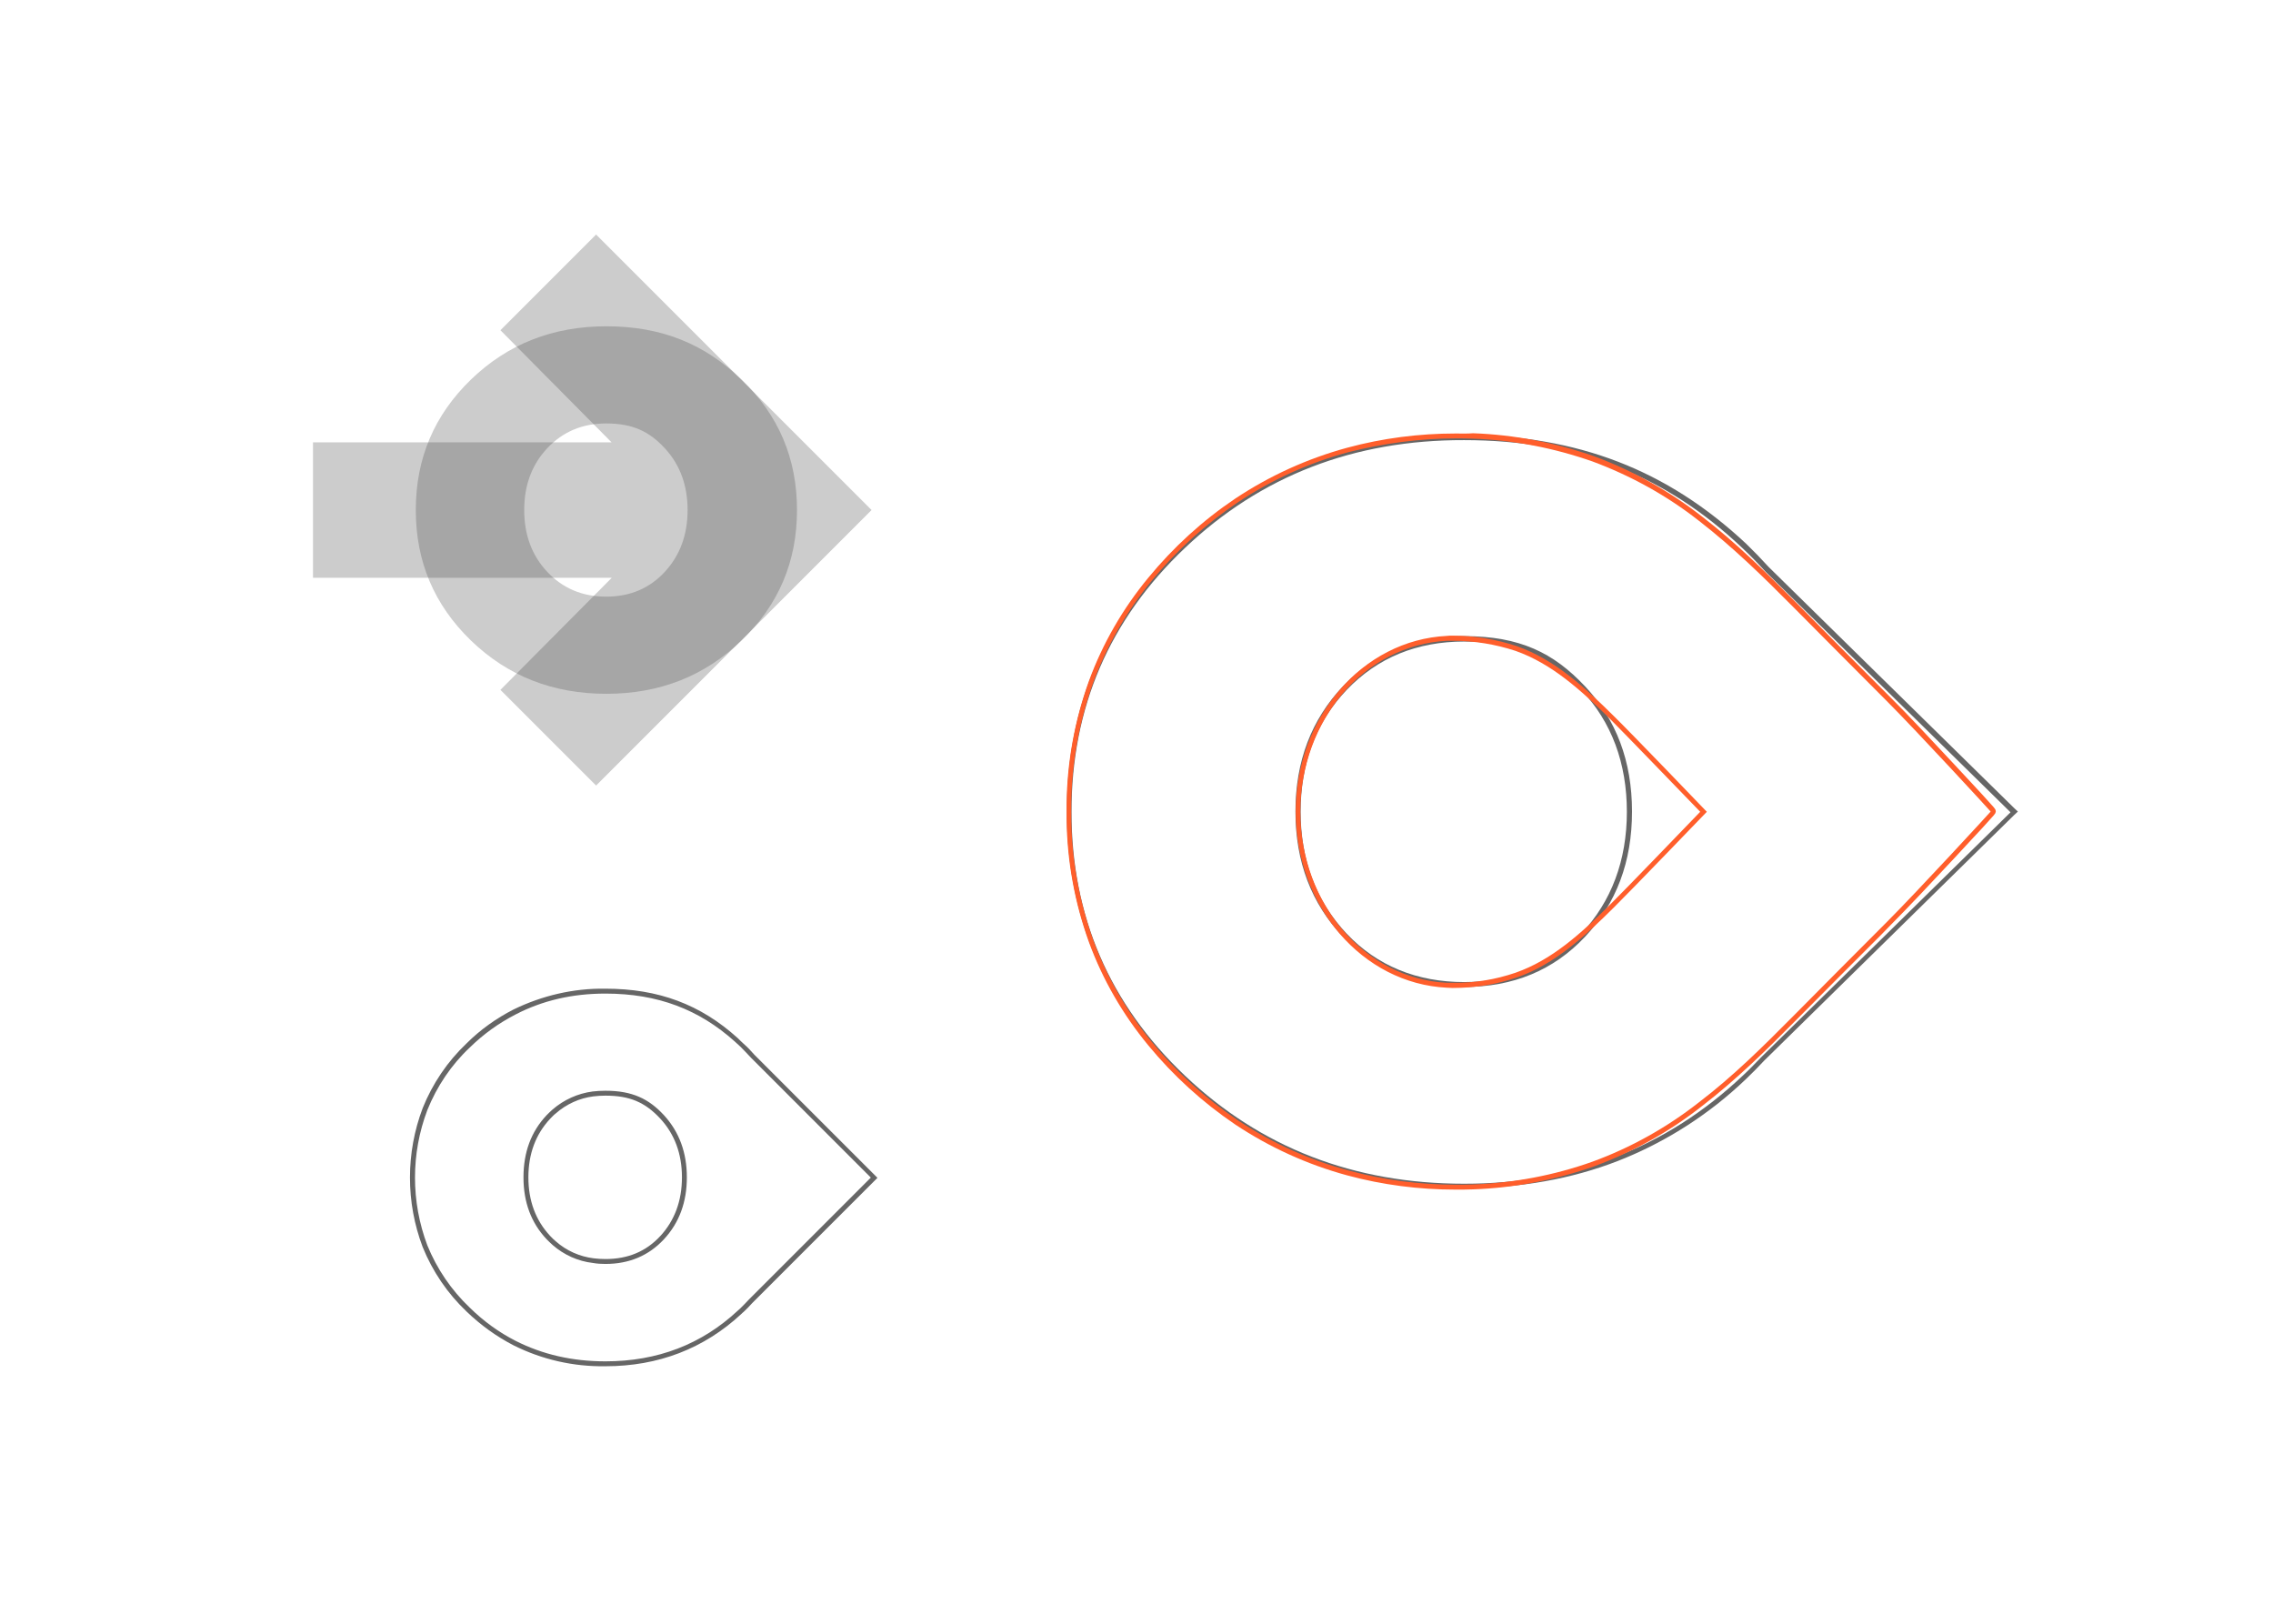 <?xml version="1.0" encoding="utf-8"?>
<!-- Generator: Adobe Illustrator 26.0.2, SVG Export Plug-In . SVG Version: 6.00 Build 0)  -->
<svg version="1.1" id="Layer_1" xmlns="http://www.w3.org/2000/svg" xmlns:xlink="http://www.w3.org/1999/xlink" x="0px" y="0px"
	 viewBox="0 0 926.6 661.8" style="enable-background:new 0 0 926.6 661.8;" xml:space="preserve">
<style type="text/css">
	.st0{opacity:0.75;}
	.st1{fill:#333333;}
	.st2{fill:#FF5E2B;}
	.st3{opacity:0.25;}
</style>
<g id="Layer_1_00000097462369100211665560000008935937083016397444_">
	<g class="st0">
		<path class="st1" d="M596.8,179.4c46.5,0,82.5,14.6,113.5,44c3.3,3.1,6.3,6.2,9.3,9.5l100,98.2L717.8,431.1
			c-2.4,2.5-4.8,5-7.4,7.4c-31,29.3-68.9,44-113.5,44c-45,0-82.9-14.7-113.8-44c-30.9-29.3-46.3-65.2-46.3-107.6
			c0-42.5,15.4-78.3,46.3-107.6S551.9,179.3,596.8,179.4 M596.9,402.3c20,0,36.4-6.8,49.2-20.4c12.8-13.6,19.2-30.6,19.2-51.1
			c0-20.5-6.4-37.5-19.2-51.1c-12.8-13.6-26.5-20.4-49.2-20.4c-20,0-36.5,6.8-49.4,20.4c-12.9,13.6-19.4,30.6-19.4,51.1
			c0,20.5,6.5,37.5,19.4,51.1C560.4,395.5,576.9,402.3,596.9,402.3 M596.9,177.3c-22.6,0-43.8,3.7-62.9,11.1
			c-19.4,7.6-37.2,18.9-52.2,33.4c-15.6,14.8-27.4,31.4-35.2,49.5s-11.7,38.1-11.7,59.5s4,41.4,11.7,59.5s19.6,34.8,35.2,49.5
			c15.1,14.5,32.8,25.8,52.3,33.4c19.1,7.4,40.3,11.1,62.9,11.1s43.6-3.7,62.6-11.1c19.4-7.6,37.2-19,52.2-33.4
			c2.5-2.4,5-4.9,7.4-7.5l101.9-100.1l1.5-1.4l-1.5-1.4l-100-98.2c-3-3.3-6.1-6.5-9.3-9.6C679.6,191.5,643.1,177.4,596.9,177.3
			L596.9,177.3z M596.9,400.3c-19.3,0-35.5-6.6-47.9-19.7s-18.8-29.9-18.8-49.7s6.3-36.6,18.8-49.7s28.6-19.7,47.9-19.7
			c20.7,0,34.5,5.7,47.7,19.7c12.4,13.1,18.6,29.9,18.6,49.7s-6.3,36.6-18.6,49.7S616.2,400.3,596.9,400.3z"/>
	</g>
	<path class="st2" d="M593.4,178.7c2.3,0,4.7,0,7,0.1c16.7,0.6,33.1,3.8,48.8,9.3c15.6,5.8,30.3,13.9,43.4,24.2
		c13.7,10.6,26.1,22.7,38.3,35c12.7,12.8,25.4,25.6,38.1,38.3c12.8,12.8,42.5,45.1,42.5,45.2s-29.7,32.4-42.5,45.2
		s-25.4,25.5-38.1,38.3c-12.2,12.3-24.5,24.5-38.3,35c-13.1,10.3-27.8,18.5-43.4,24.2c-15.7,5.6-32.2,8.7-48.8,9.3
		c-2.4,0.1-4.7,0.1-7,0.1c-14.7,0-29.4-1.9-43.7-5.8c-16-4.3-31.2-11.2-45-20.4c-13.2-8.9-25-19.6-35.1-31.9
		c-10.2-12.4-18.3-26.4-23.9-41.5c-5.7-15.9-8.8-32.6-9-49.5c0-1,0-2.1,0-3.1s0-2.1,0-3.1c0.2-16.9,3.3-33.6,9-49.5
		c5.6-15.1,13.7-29.1,23.9-41.5c10.1-12.3,21.9-23,35.1-31.9c13.8-9.2,29-16.1,45-20.4C564,180.7,578.7,178.7,593.4,178.7
		 M592.4,402.7c8.8,0,17.6-1.4,26-4.3c15.4-5.3,27.9-17,39.4-28.4c7-6.9,38-39.1,38-39.1s-31-32.3-38-39.1
		c-11.5-11.4-24-23-39.4-28.4c-8.4-2.8-17.2-4.3-26-4.3H592c-0.8,0-1.5,0-2.2,0.1c-34.3,1.7-61.6,33.1-61.6,71.7s27.3,70,61.6,71.7
		c0.7,0,1.5,0.1,2.2,0.1L592.4,402.7 M593.4,176.7c-14.9,0-29.8,1.9-44.2,5.8c-16.2,4.4-31.6,11.4-45.6,20.7
		c-13.4,9-25.3,19.9-35.5,32.3c-10.4,12.6-18.6,26.8-24.2,42.1c-5.8,16.1-8.9,33-9.1,50.1c0,1,0,2.1,0,3.1c0,1,0,2.1,0,3.1
		c0.2,17.1,3.3,34,9.1,50.1c5.6,15.3,13.8,29.5,24.2,42.1c10.2,12.4,22.2,23.3,35.5,32.3c14,9.3,29.4,16.3,45.6,20.7
		c14.4,3.9,29.3,5.8,44.2,5.8c2.4,0,4.8,0,7.1-0.1c16.9-0.6,33.5-3.8,49.4-9.4c15.9-5.9,30.7-14.1,44-24.6
		c13.8-10.6,26.1-22.7,38.5-35.2c11.4-11.5,23.1-23.2,34.4-34.5l3.7-3.8c6.8-6.8,17.9-18.6,26.1-27.4c5.3-5.7,9.5-10.3,11.6-12.5
		c5.2-5.7,5.2-5.7,5.3-6.3l0.1-0.4l-0.1-0.4c-0.1-0.6-0.1-0.6-5.3-6.3c-2.1-2.2-6.3-6.9-11.6-12.5c-8.2-8.8-19.3-20.7-26.1-27.4
		l-3.7-3.7c-11.3-11.3-23-23-34.4-34.6c-12.5-12.5-24.7-24.6-38.5-35.2c-13.3-10.4-28.1-18.7-44-24.6c-15.9-5.6-32.6-8.8-49.4-9.4
		C598.2,176.8,595.8,176.7,593.4,176.7L593.4,176.7z M592.4,400.6H592h-1.6h-0.6c-33.4-1.7-59.7-32.3-59.7-69.7s26.2-68,59.7-69.7
		h0.6c0.5,0,1,0,1.6,0h0.4c8.6,0,17.2,1.4,25.4,4.1c14.8,5.2,26.8,16.1,38.7,27.9c6,6,30.6,31.5,36.6,37.7
		c-6,6.2-30.6,31.8-36.6,37.7c-11.9,11.8-23.8,22.7-38.7,27.9c-8.2,2.8-16.7,4.2-25.4,4.1V400.6z"/>
	<g class="st3">
		<path class="st1" d="M302.3,154.7c15.1,14.5,22.6,32.2,22.6,53.2s-7.5,38.7-22.6,53.2c-15.1,14.5-33.4,21.7-55.1,21.7
			c-21.8,0-40.2-7.2-55.2-21.7c-15-14.5-22.5-32.2-22.5-53.2c0-21,7.5-38.7,22.5-53.2s33.4-21.7,55.2-21.7
			C269.7,133,287.2,140.2,302.3,154.7z M271,233.1c6.2-6.7,9.3-15.1,9.3-25.2s-3.1-18.5-9.3-25.2c-6.2-6.7-12.9-10.1-23.9-10.1
			c-9.7,0-17.7,3.4-24,10.1c-6.3,6.7-9.4,15.1-9.4,25.2c0,10.1,3.1,18.5,9.4,25.2c6.3,6.7,14.3,10.1,24,10.1
			C256.9,243.2,264.8,239.8,271,233.1z"/>
	</g>
	<g class="st3">
		<path class="st1" d="M243,320.2l-39-39l45.4-45.7H127.6v-55.2h121.7L204,134.6l39-39l112.3,112.3L243,320.2z"/>
	</g>
	<g class="st0">
		<path class="st1" d="M246.8,405c21.4,0,38.2,6.5,52.7,19.5c0.8,0.7,1.6,1.5,2.4,2.2c1.5,1.5,2.9,3,4.3,4.5L355,480l-49.7,49.7
			c-1.1,1.2-2.2,2.3-3.4,3.5l-1.1,1c-14.8,13.8-32.8,20.7-54,20.7c-13.5,0-25.6-2.8-36.5-8.3c-6.9-3.5-13.2-8.1-18.7-13.5
			c-7.6-7.2-13.5-15.9-17.4-25.5c-6.7-17.8-6.7-37.4,0-55.1c3.9-9.7,9.8-18.5,17.4-25.6c5.5-5.4,11.8-9.9,18.6-13.4
			C221.2,407.8,233.3,405,246.8,405 M246.8,515.2c9.7,0,17.7-3.4,23.9-10.1s9.3-15.1,9.3-25.2c0-10.1-3.1-18.5-9.3-25.3
			c-6.2-6.7-12.9-10-23.9-10c-1.7,0-3.5,0.1-5.2,0.3c-6.1,0.8-11.8,3.4-16.4,7.4c-0.8,0.7-1.6,1.5-2.4,2.3
			c-6.3,6.7-9.4,15.1-9.4,25.3c0,10.1,3.1,18.5,9.4,25.2c0.8,0.8,1.6,1.6,2.5,2.4c4.6,4,10.3,6.6,16.4,7.3
			C243.4,515.1,245.1,515.2,246.8,515.2 M246.8,403c-13-0.2-25.8,2.8-37.5,8.5c-7,3.6-13.5,8.2-19.1,13.8
			c-7.8,7.4-13.9,16.4-17.9,26.4c-6.9,18.2-6.9,38.4,0,56.6c4,9.9,10.1,18.9,17.9,26.3c5.7,5.5,12.2,10.2,19.2,13.8
			c11.6,5.8,24.4,8.7,37.4,8.5c21.6,0,40.2-7.2,55.4-21.3l0.4-0.4l0.7-0.6c1.1-1,2.2-2.2,3.4-3.5l49.6-49.6l1.4-1.4l-1.4-1.4
			l-48.7-48.7c-1.5-1.7-2.9-3.2-4.4-4.5c-0.9-0.8-1.7-1.6-2.4-2.3C285.6,409.4,268.4,403,246.8,403L246.8,403z M246.8,513.2
			c-1.6,0-3.2-0.1-4.8-0.3c-5.7-0.7-11.1-3.1-15.4-6.9c-0.8-0.7-1.6-1.4-2.3-2.2c-5.9-6.3-8.9-14.3-8.9-23.9s3-17.6,8.9-23.9
			c0.7-0.7,1.4-1.5,2.2-2.1c4.3-3.8,9.7-6.3,15.4-7c1.6-0.2,3.3-0.3,4.9-0.3c9.8,0,16.1,2.6,22.4,9.4c5.8,6.3,8.8,14.3,8.8,23.9
			s-3,17.6-8.8,23.9S256,513.2,246.8,513.2L246.8,513.2z"/>
	</g>
</g>
</svg>
